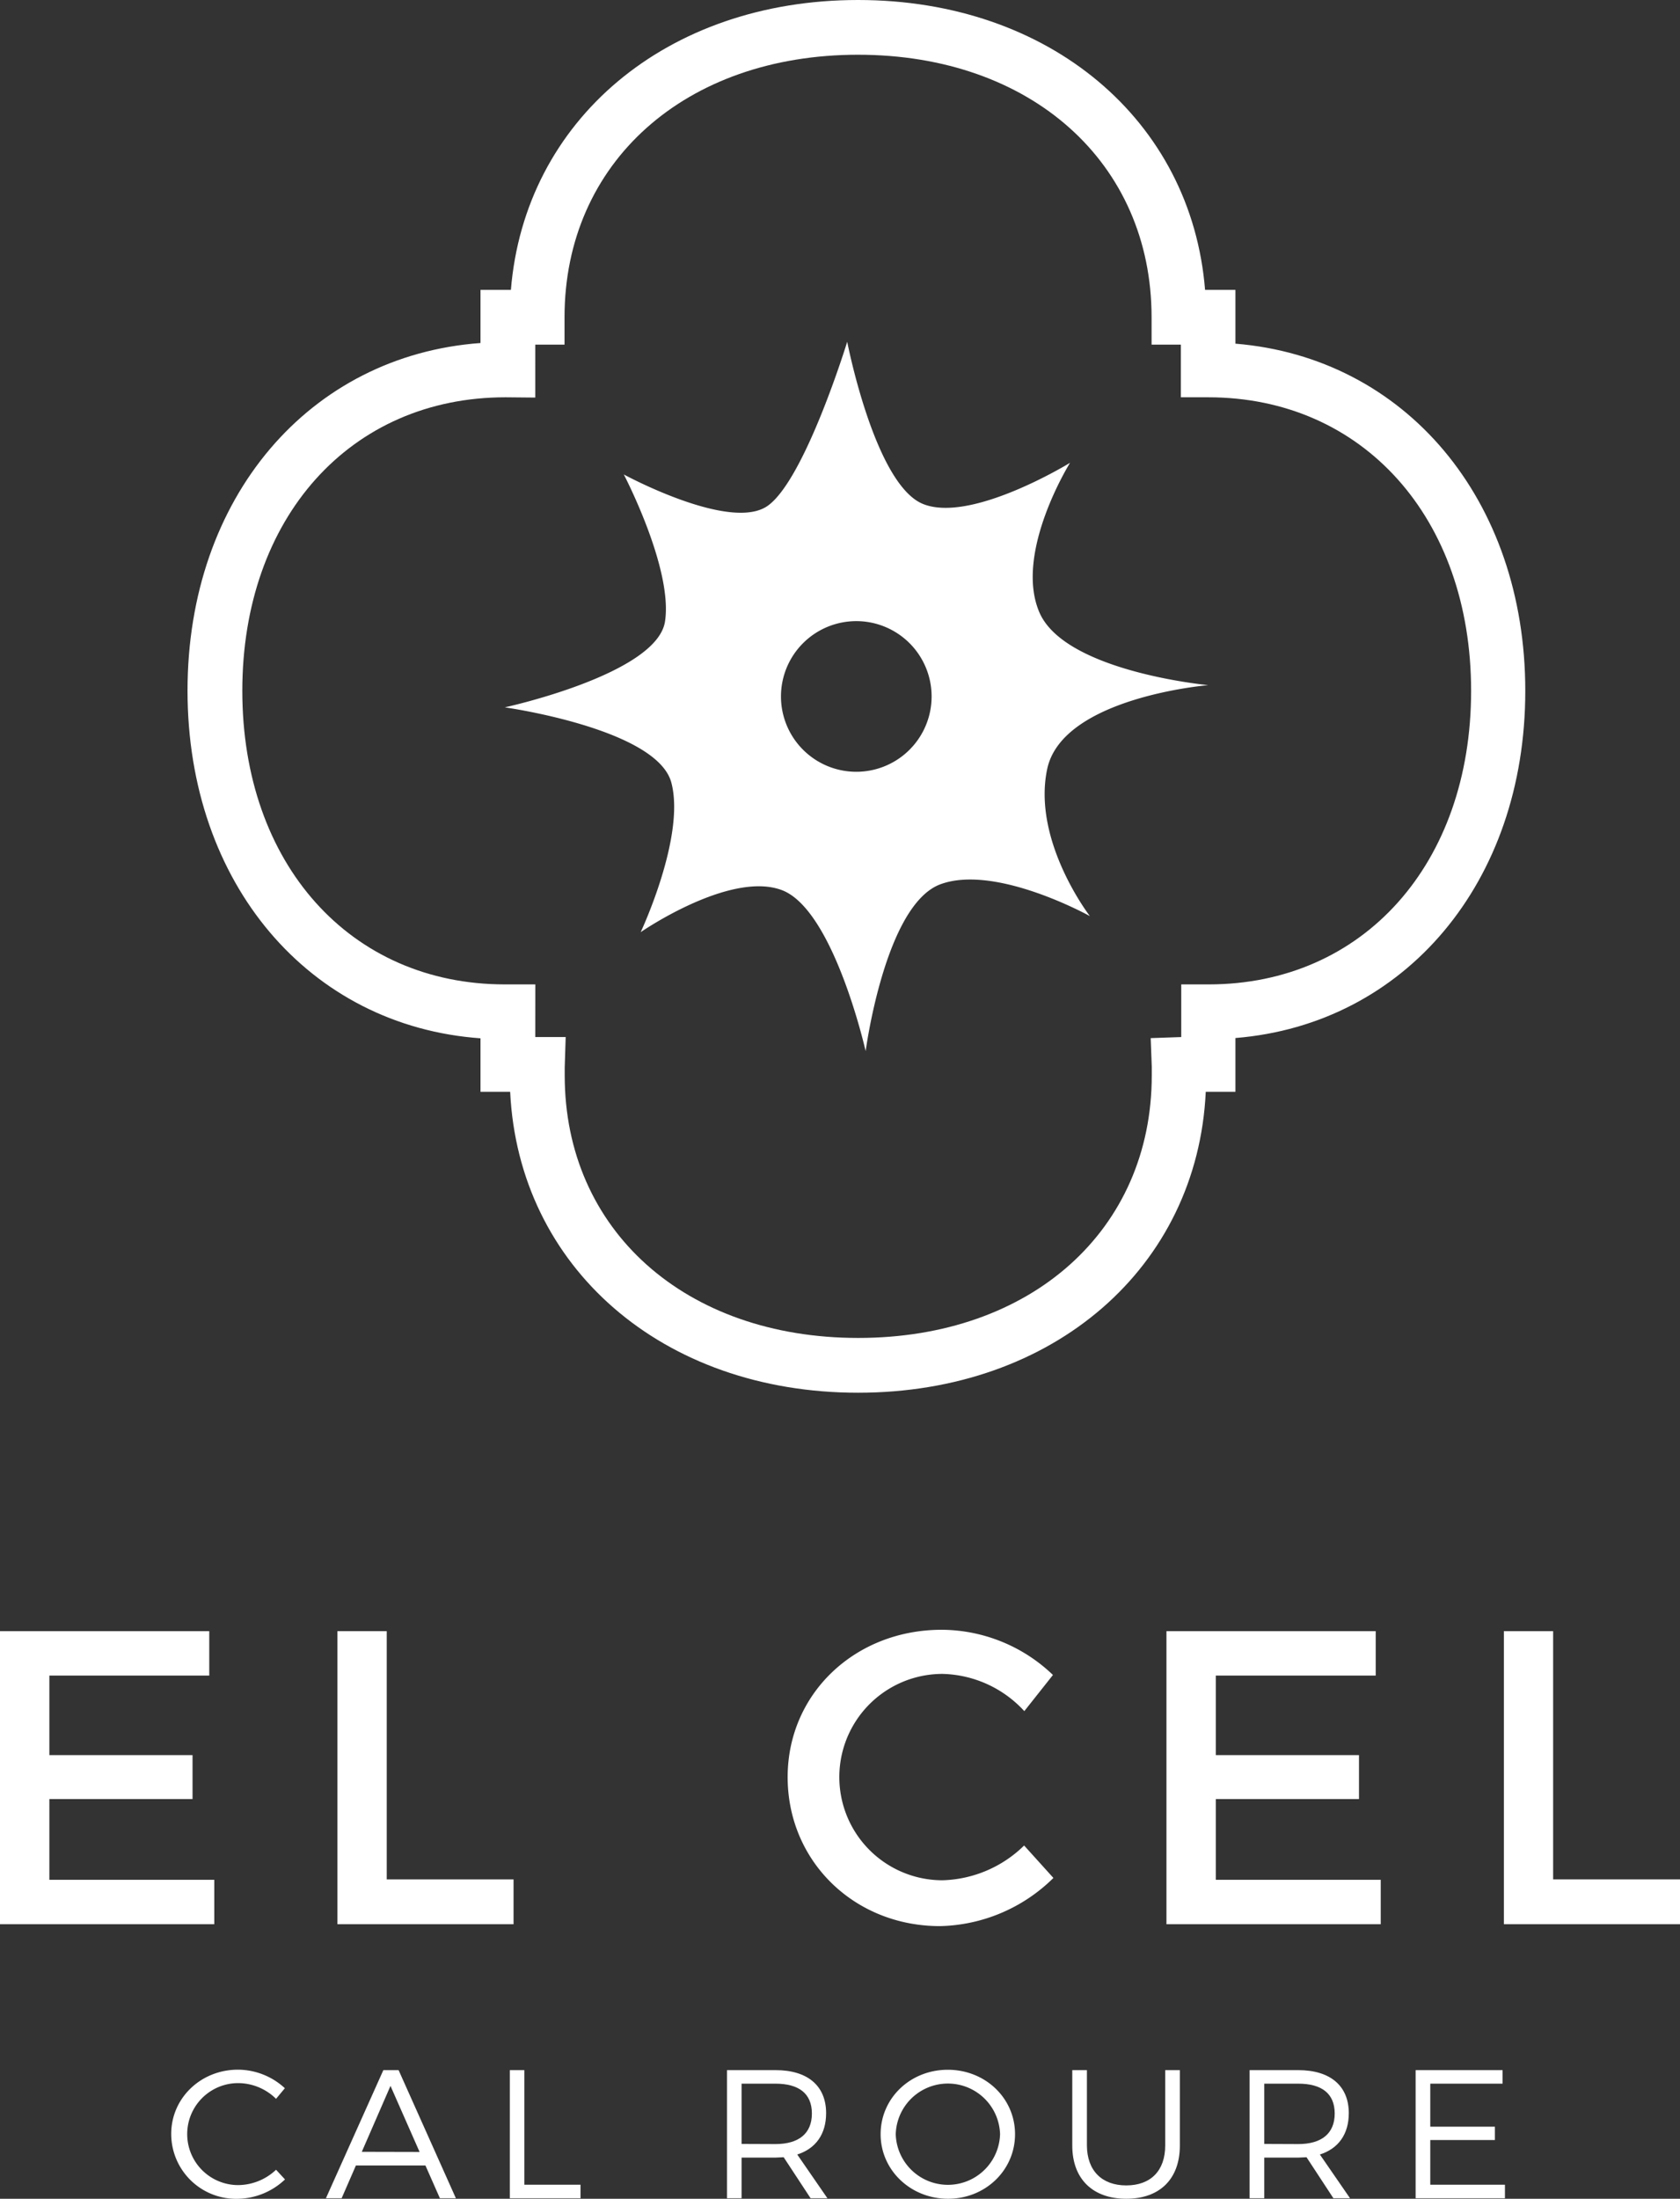 <svg id="Capa_1" data-name="Capa 1" xmlns="http://www.w3.org/2000/svg" viewBox="0 0 362.47 474.35"><rect x="0" y="0" width="362.47" height="474.35" fill="#333333" stroke="none"/><defs><style>.cls-1{fill:#fff;}</style></defs><path class="cls-1" d="M199.16,108.73c10.42,4.2,31.71-8.89,31.71-8.89s-12.13,19.43-6.62,32.26,36.44,15.71,36.44,15.71-31.5,2.6-34.76,18.13,9.22,31.7,9.22,31.7-20.29-11.29-32.25-6.87-16.13,36-16.13,36-6.89-30.6-18.13-34.76-30.41,9.09-30.41,9.09,9.7-20.61,6.62-32.25-35.94-16.25-35.94-16.25,32.83-7.14,34.57-18.53-8.89-31.71-8.89-31.71,23,12.49,31.06,6.75,17.14-35.38,17.14-35.38S188.75,104.54,199.16,108.73ZM184.8,134A16.25,16.25,0,1,0,201,150.23,16.25,16.25,0,0,0,184.8,134Z"/><path class="cls-1" d="M185.13,300.46c-42.24,0-73.24-27.09-75.06-64.92h-6.4V224c-36.93-2.65-63.21-33.36-63.21-75s26.28-72.3,63.21-75V62.54h6.56C113.2,26,143.78,0,185.13,0S257.06,26,260,62.54h6.55v11.6c36.58,3,62.54,33.55,62.54,74.9s-26,71.93-62.54,74.9v11.6h-6.4C258.37,273.37,227.37,300.46,185.13,300.46Zm-69.64-76.73h6.56l-.21,6.53c0,.58,0,1.16,0,1.75,0,33.35,26,56.63,63.33,56.63s63.33-23.28,63.33-56.63c0-.65,0-1.28,0-1.92l-.23-6.13,6.59-.23V212.37h5.91c33.34,0,56.63-26,56.63-63.33S294,85.71,260.69,85.71h-5.91V74.35h-6.32v-5.9c0-33.35-26-56.64-63.33-56.64S121.8,35.1,121.8,68.45v5.9h-6.31V85.77l-6.43-.06h0c-33.49,0-56.78,26-56.78,63.33s23.29,63.33,56.64,63.33h6.58Z"/><path class="cls-1" d="M45.15,351.9v9.58H10.65v17.16H41.54v9.48H10.65v17.42H46.23v9.58H0V351.9Z"/><path class="cls-1" d="M83.44,351.9v53.55H110.8v9.67h-38V351.9Z"/><path class="cls-1" d="M203.35,361.12a22.26,22.26,0,1,0,0,44.52,26.14,26.14,0,0,0,17.61-7.5l6.32,7a35.89,35.89,0,0,1-24.47,10.39c-18.51,0-32.87-14-32.87-32.15,0-18,14.54-31.78,33.24-31.78a34.88,34.88,0,0,1,24,9.75L221,369.15A24.7,24.7,0,0,0,203.35,361.12Z"/><path class="cls-1" d="M296.82,351.9v9.58h-34.5v17.16h30.89v9.48H262.32v17.42H297.9v9.58H251.67V351.9Z"/><path class="cls-1" d="M335.1,351.9v53.55h27.37v9.67h-38V351.9Z"/><path class="cls-1" d="M51.39,449.4a11,11,0,1,0,0,22,12,12,0,0,0,8.17-3.31l1.93,2.09a15.14,15.14,0,0,1-10.26,4.18,14,14,0,0,1-14.29-14c0-7.74,6.4-13.86,14.41-13.86a15,15,0,0,1,10.11,4l-1.9,2.29A11.7,11.7,0,0,0,51.39,449.4Z"/><path class="cls-1" d="M91.79,467.17h-15l-3.08,7.07H70.32L82.71,446.6H86l12.36,27.64H94.91Zm-1.26-2.92L84.25,450l-6.19,14.22Z"/><path class="cls-1" d="M113.13,446.6v24.72h12.12v2.92H110V446.6Z"/><path class="cls-1" d="M174.89,474.24l-5.81-8.85c-.55,0-1.14.08-1.77.08H160v8.77h-3.15V446.6h10.5c6.91,0,10.89,3.4,10.89,9.28,0,4.54-2.25,7.66-6.23,8.92l6.51,9.44Zm-7.58-11.69c5,0,7.86-2.25,7.86-6.59s-2.85-6.44-7.86-6.44H160v13Z"/><path class="cls-1" d="M219,460.42c0,7.77-6.39,13.93-14.45,13.93S190,468.19,190,460.42s6.4-13.9,14.49-13.9S219,452.64,219,460.42Zm-25.74,0a11.26,11.26,0,0,0,22.51,0,11.26,11.26,0,0,0-22.51,0Z"/><path class="cls-1" d="M243,471.47c5.25,0,8.4-3.16,8.4-8.6V446.6h3.16v16.27c0,7.22-4.34,11.48-11.56,11.48s-11.65-4.26-11.65-11.48V446.6h3.16v16.27C234.54,468.31,237.77,471.47,243,471.47Z"/><path class="cls-1" d="M287.69,474.24l-5.8-8.85c-.56,0-1.15.08-1.78.08h-7.34v8.77h-3.16V446.6h10.5c6.91,0,10.9,3.4,10.9,9.28,0,4.54-2.25,7.66-6.24,8.92l6.51,9.44Zm-7.58-11.69c5,0,7.86-2.25,7.86-6.59s-2.84-6.44-7.86-6.44h-7.34v13Z"/><path class="cls-1" d="M324.19,446.6v2.92h-15.6v9.28h13.94v2.88H308.59v9.64H324.7v2.92H305.43V446.6Z"/></svg>